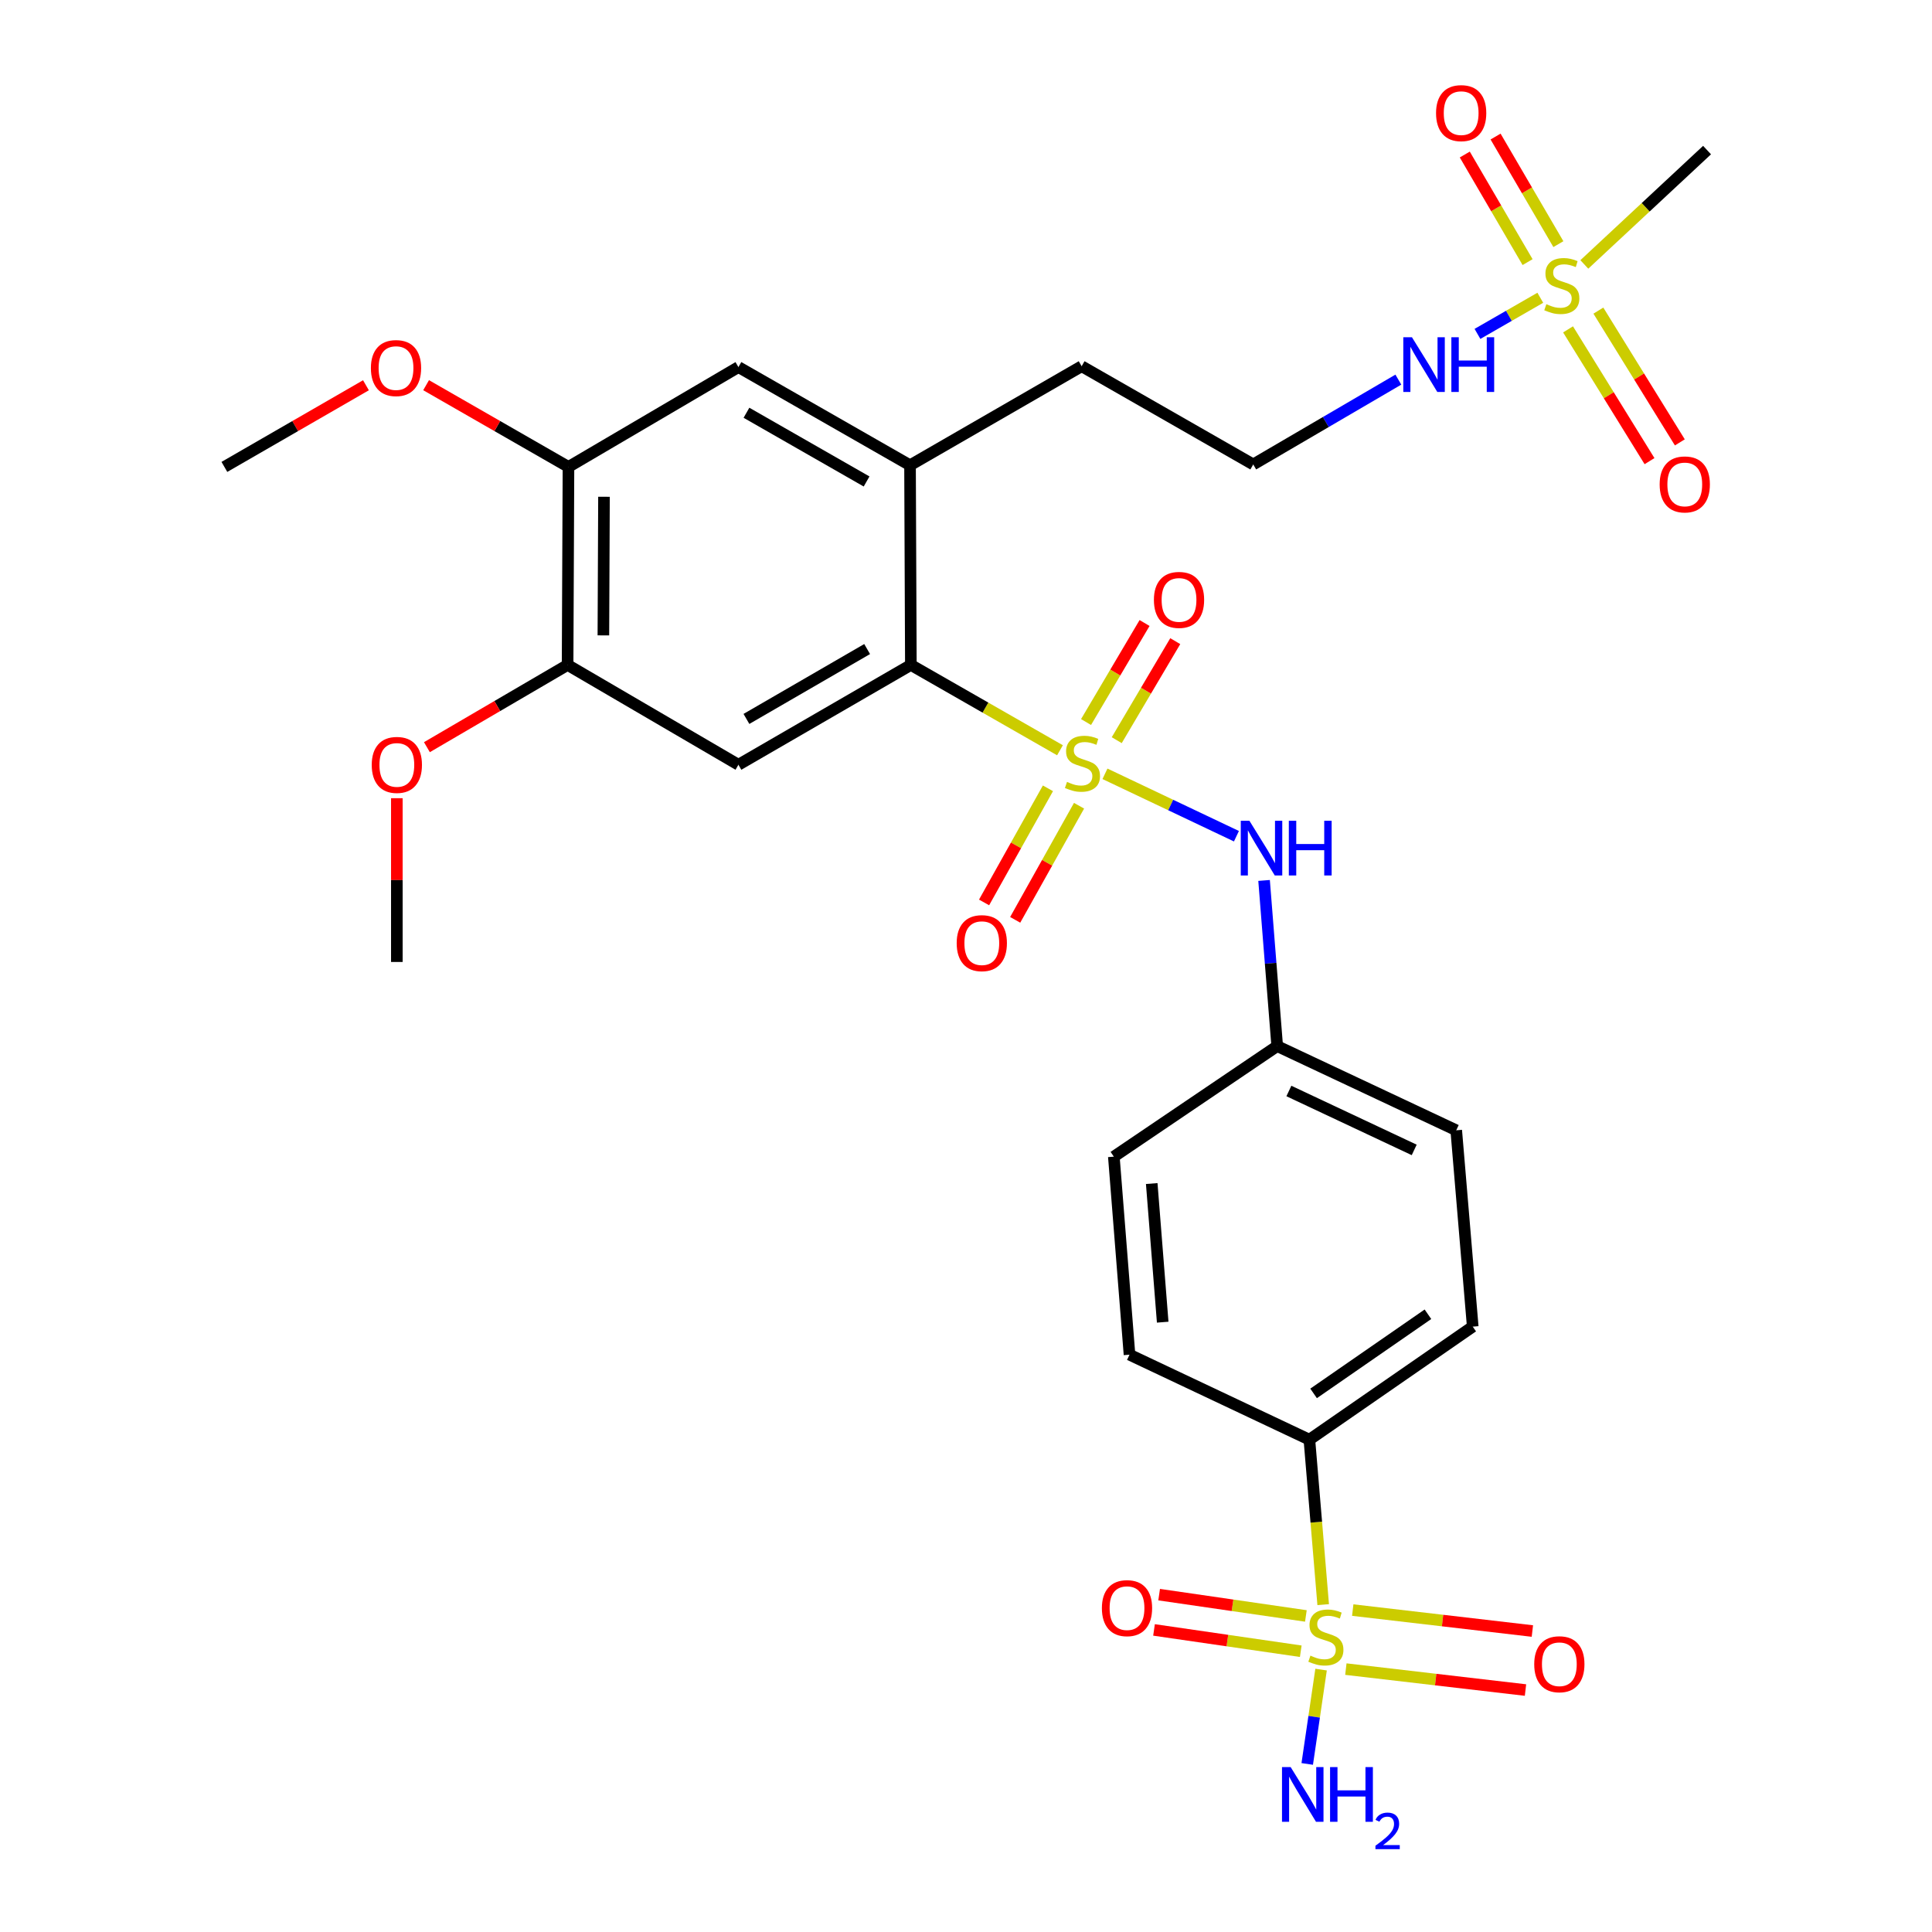 <?xml version='1.0' encoding='iso-8859-1'?>
<svg version='1.1' baseProfile='full'
              xmlns='http://www.w3.org/2000/svg'
                      xmlns:rdkit='http://www.rdkit.org/xml'
                      xmlns:xlink='http://www.w3.org/1999/xlink'
                  xml:space='preserve'
width='1000px' height='1000px' viewBox='0 0 1000 1000'>
<!-- END OF HEADER -->
<rect style='opacity:1.0;fill:#FFFFFF;stroke:none' width='1000' height='1000' x='0' y='0'> </rect>
<path class='bond-2' d='M 548.643,388.335 L 510.052,366.251' style='fill:none;fill-rule:evenodd;stroke:#CCCC00;stroke-width:6px;stroke-linecap:butt;stroke-linejoin:miter;stroke-opacity:1' />
<path class='bond-2' d='M 510.052,366.251 L 471.461,344.167' style='fill:none;fill-rule:evenodd;stroke:#000000;stroke-width:6px;stroke-linecap:butt;stroke-linejoin:miter;stroke-opacity:1' />
<path class='bond-4' d='M 571.926,400.522 L 605.95,416.672' style='fill:none;fill-rule:evenodd;stroke:#CCCC00;stroke-width:6px;stroke-linecap:butt;stroke-linejoin:miter;stroke-opacity:1' />
<path class='bond-4' d='M 605.95,416.672 L 639.975,432.823' style='fill:none;fill-rule:evenodd;stroke:#0000FF;stroke-width:6px;stroke-linecap:butt;stroke-linejoin:miter;stroke-opacity:1' />
<path class='bond-8' d='M 578.021,383.113 L 593.166,357.485' style='fill:none;fill-rule:evenodd;stroke:#CCCC00;stroke-width:6px;stroke-linecap:butt;stroke-linejoin:miter;stroke-opacity:1' />
<path class='bond-8' d='M 593.166,357.485 L 608.312,331.857' style='fill:none;fill-rule:evenodd;stroke:#FF0000;stroke-width:6px;stroke-linecap:butt;stroke-linejoin:miter;stroke-opacity:1' />
<path class='bond-8' d='M 562.134,373.725 L 577.28,348.097' style='fill:none;fill-rule:evenodd;stroke:#CCCC00;stroke-width:6px;stroke-linecap:butt;stroke-linejoin:miter;stroke-opacity:1' />
<path class='bond-8' d='M 577.28,348.097 L 592.426,322.468' style='fill:none;fill-rule:evenodd;stroke:#FF0000;stroke-width:6px;stroke-linecap:butt;stroke-linejoin:miter;stroke-opacity:1' />
<path class='bond-9' d='M 542.41,408.036 L 525.883,437.568' style='fill:none;fill-rule:evenodd;stroke:#CCCC00;stroke-width:6px;stroke-linecap:butt;stroke-linejoin:miter;stroke-opacity:1' />
<path class='bond-9' d='M 525.883,437.568 L 509.356,467.1' style='fill:none;fill-rule:evenodd;stroke:#FF0000;stroke-width:6px;stroke-linecap:butt;stroke-linejoin:miter;stroke-opacity:1' />
<path class='bond-9' d='M 558.513,417.048 L 541.986,446.58' style='fill:none;fill-rule:evenodd;stroke:#CCCC00;stroke-width:6px;stroke-linecap:butt;stroke-linejoin:miter;stroke-opacity:1' />
<path class='bond-9' d='M 541.986,446.58 L 525.459,476.112' style='fill:none;fill-rule:evenodd;stroke:#FF0000;stroke-width:6px;stroke-linecap:butt;stroke-linejoin:miter;stroke-opacity:1' />
<path class='bond-0' d='M 684.88,830.559 L 681.308,787.866' style='fill:none;fill-rule:evenodd;stroke:#CCCC00;stroke-width:6px;stroke-linecap:butt;stroke-linejoin:miter;stroke-opacity:1' />
<path class='bond-0' d='M 681.308,787.866 L 677.736,745.173' style='fill:none;fill-rule:evenodd;stroke:#000000;stroke-width:6px;stroke-linecap:butt;stroke-linejoin:miter;stroke-opacity:1' />
<path class='bond-12' d='M 696.616,863.926 L 743.106,869.346' style='fill:none;fill-rule:evenodd;stroke:#CCCC00;stroke-width:6px;stroke-linecap:butt;stroke-linejoin:miter;stroke-opacity:1' />
<path class='bond-12' d='M 743.106,869.346 L 789.595,874.765' style='fill:none;fill-rule:evenodd;stroke:#FF0000;stroke-width:6px;stroke-linecap:butt;stroke-linejoin:miter;stroke-opacity:1' />
<path class='bond-12' d='M 700.177,833.378 L 746.667,838.797' style='fill:none;fill-rule:evenodd;stroke:#CCCC00;stroke-width:6px;stroke-linecap:butt;stroke-linejoin:miter;stroke-opacity:1' />
<path class='bond-12' d='M 746.667,838.797 L 793.156,844.217' style='fill:none;fill-rule:evenodd;stroke:#FF0000;stroke-width:6px;stroke-linecap:butt;stroke-linejoin:miter;stroke-opacity:1' />
<path class='bond-13' d='M 675.921,836.412 L 637.945,830.898' style='fill:none;fill-rule:evenodd;stroke:#CCCC00;stroke-width:6px;stroke-linecap:butt;stroke-linejoin:miter;stroke-opacity:1' />
<path class='bond-13' d='M 637.945,830.898 L 599.969,825.384' style='fill:none;fill-rule:evenodd;stroke:#FF0000;stroke-width:6px;stroke-linecap:butt;stroke-linejoin:miter;stroke-opacity:1' />
<path class='bond-13' d='M 673.269,854.674 L 635.293,849.16' style='fill:none;fill-rule:evenodd;stroke:#CCCC00;stroke-width:6px;stroke-linecap:butt;stroke-linejoin:miter;stroke-opacity:1' />
<path class='bond-13' d='M 635.293,849.16 L 597.317,843.645' style='fill:none;fill-rule:evenodd;stroke:#FF0000;stroke-width:6px;stroke-linecap:butt;stroke-linejoin:miter;stroke-opacity:1' />
<path class='bond-17' d='M 683.788,864.18 L 680.204,888.595' style='fill:none;fill-rule:evenodd;stroke:#CCCC00;stroke-width:6px;stroke-linecap:butt;stroke-linejoin:miter;stroke-opacity:1' />
<path class='bond-17' d='M 680.204,888.595 L 676.62,913.009' style='fill:none;fill-rule:evenodd;stroke:#0000FF;stroke-width:6px;stroke-linecap:butt;stroke-linejoin:miter;stroke-opacity:1' />
<path class='bond-1' d='M 797.257,154.126 L 780.994,163.475' style='fill:none;fill-rule:evenodd;stroke:#CCCC00;stroke-width:6px;stroke-linecap:butt;stroke-linejoin:miter;stroke-opacity:1' />
<path class='bond-1' d='M 780.994,163.475 L 764.732,172.825' style='fill:none;fill-rule:evenodd;stroke:#0000FF;stroke-width:6px;stroke-linecap:butt;stroke-linejoin:miter;stroke-opacity:1' />
<path class='bond-14' d='M 811.618,170.481 L 832.703,204.582' style='fill:none;fill-rule:evenodd;stroke:#CCCC00;stroke-width:6px;stroke-linecap:butt;stroke-linejoin:miter;stroke-opacity:1' />
<path class='bond-14' d='M 832.703,204.582 L 853.789,238.684' style='fill:none;fill-rule:evenodd;stroke:#FF0000;stroke-width:6px;stroke-linecap:butt;stroke-linejoin:miter;stroke-opacity:1' />
<path class='bond-14' d='M 827.313,160.776 L 848.398,194.878' style='fill:none;fill-rule:evenodd;stroke:#CCCC00;stroke-width:6px;stroke-linecap:butt;stroke-linejoin:miter;stroke-opacity:1' />
<path class='bond-14' d='M 848.398,194.878 L 869.484,228.979' style='fill:none;fill-rule:evenodd;stroke:#FF0000;stroke-width:6px;stroke-linecap:butt;stroke-linejoin:miter;stroke-opacity:1' />
<path class='bond-15' d='M 806.612,126.368 L 790.358,98.524' style='fill:none;fill-rule:evenodd;stroke:#CCCC00;stroke-width:6px;stroke-linecap:butt;stroke-linejoin:miter;stroke-opacity:1' />
<path class='bond-15' d='M 790.358,98.524 L 774.105,70.68' style='fill:none;fill-rule:evenodd;stroke:#FF0000;stroke-width:6px;stroke-linecap:butt;stroke-linejoin:miter;stroke-opacity:1' />
<path class='bond-15' d='M 790.675,135.671 L 774.421,107.827' style='fill:none;fill-rule:evenodd;stroke:#CCCC00;stroke-width:6px;stroke-linecap:butt;stroke-linejoin:miter;stroke-opacity:1' />
<path class='bond-15' d='M 774.421,107.827 L 758.168,79.983' style='fill:none;fill-rule:evenodd;stroke:#FF0000;stroke-width:6px;stroke-linecap:butt;stroke-linejoin:miter;stroke-opacity:1' />
<path class='bond-21' d='M 820.042,136.87 L 851.806,107.277' style='fill:none;fill-rule:evenodd;stroke:#CCCC00;stroke-width:6px;stroke-linecap:butt;stroke-linejoin:miter;stroke-opacity:1' />
<path class='bond-21' d='M 851.806,107.277 L 883.57,77.683' style='fill:none;fill-rule:evenodd;stroke:#000000;stroke-width:6px;stroke-linecap:butt;stroke-linejoin:miter;stroke-opacity:1' />
<path class='bond-3' d='M 471.461,344.167 L 382.209,395.835' style='fill:none;fill-rule:evenodd;stroke:#000000;stroke-width:6px;stroke-linecap:butt;stroke-linejoin:miter;stroke-opacity:1' />
<path class='bond-3' d='M 448.828,335.947 L 386.352,372.115' style='fill:none;fill-rule:evenodd;stroke:#000000;stroke-width:6px;stroke-linecap:butt;stroke-linejoin:miter;stroke-opacity:1' />
<path class='bond-5' d='M 471.461,344.167 L 471.03,240.819' style='fill:none;fill-rule:evenodd;stroke:#000000;stroke-width:6px;stroke-linecap:butt;stroke-linejoin:miter;stroke-opacity:1' />
<path class='bond-6' d='M 382.209,395.835 L 293.788,344.167' style='fill:none;fill-rule:evenodd;stroke:#000000;stroke-width:6px;stroke-linecap:butt;stroke-linejoin:miter;stroke-opacity:1' />
<path class='bond-18' d='M 654.283,455.715 L 657.68,498.588' style='fill:none;fill-rule:evenodd;stroke:#0000FF;stroke-width:6px;stroke-linecap:butt;stroke-linejoin:miter;stroke-opacity:1' />
<path class='bond-18' d='M 657.68,498.588 L 661.077,541.461' style='fill:none;fill-rule:evenodd;stroke:#000000;stroke-width:6px;stroke-linecap:butt;stroke-linejoin:miter;stroke-opacity:1' />
<path class='bond-10' d='M 471.03,240.819 L 382.209,190.001' style='fill:none;fill-rule:evenodd;stroke:#000000;stroke-width:6px;stroke-linecap:butt;stroke-linejoin:miter;stroke-opacity:1' />
<path class='bond-10' d='M 448.543,249.213 L 386.368,213.641' style='fill:none;fill-rule:evenodd;stroke:#000000;stroke-width:6px;stroke-linecap:butt;stroke-linejoin:miter;stroke-opacity:1' />
<path class='bond-27' d='M 471.03,240.819 L 559.861,189.561' style='fill:none;fill-rule:evenodd;stroke:#000000;stroke-width:6px;stroke-linecap:butt;stroke-linejoin:miter;stroke-opacity:1' />
<path class='bond-22' d='M 293.788,344.167 L 257.378,365.453' style='fill:none;fill-rule:evenodd;stroke:#000000;stroke-width:6px;stroke-linecap:butt;stroke-linejoin:miter;stroke-opacity:1' />
<path class='bond-22' d='M 257.378,365.453 L 220.967,386.739' style='fill:none;fill-rule:evenodd;stroke:#FF0000;stroke-width:6px;stroke-linecap:butt;stroke-linejoin:miter;stroke-opacity:1' />
<path class='bond-31' d='M 293.788,344.167 L 294.239,241.67' style='fill:none;fill-rule:evenodd;stroke:#000000;stroke-width:6px;stroke-linecap:butt;stroke-linejoin:miter;stroke-opacity:1' />
<path class='bond-31' d='M 312.309,328.873 L 312.624,257.126' style='fill:none;fill-rule:evenodd;stroke:#000000;stroke-width:6px;stroke-linecap:butt;stroke-linejoin:miter;stroke-opacity:1' />
<path class='bond-7' d='M 677.736,745.173 L 762.282,686.656' style='fill:none;fill-rule:evenodd;stroke:#000000;stroke-width:6px;stroke-linecap:butt;stroke-linejoin:miter;stroke-opacity:1' />
<path class='bond-7' d='M 679.916,721.222 L 739.098,680.261' style='fill:none;fill-rule:evenodd;stroke:#000000;stroke-width:6px;stroke-linecap:butt;stroke-linejoin:miter;stroke-opacity:1' />
<path class='bond-30' d='M 677.736,745.173 L 584.629,701.183' style='fill:none;fill-rule:evenodd;stroke:#000000;stroke-width:6px;stroke-linecap:butt;stroke-linejoin:miter;stroke-opacity:1' />
<path class='bond-11' d='M 382.209,190.001 L 294.239,241.67' style='fill:none;fill-rule:evenodd;stroke:#000000;stroke-width:6px;stroke-linecap:butt;stroke-linejoin:miter;stroke-opacity:1' />
<path class='bond-25' d='M 294.239,241.67 L 257.395,220.521' style='fill:none;fill-rule:evenodd;stroke:#000000;stroke-width:6px;stroke-linecap:butt;stroke-linejoin:miter;stroke-opacity:1' />
<path class='bond-25' d='M 257.395,220.521 L 220.55,199.371' style='fill:none;fill-rule:evenodd;stroke:#FF0000;stroke-width:6px;stroke-linecap:butt;stroke-linejoin:miter;stroke-opacity:1' />
<path class='bond-16' d='M 723.783,196.494 L 686.227,218.447' style='fill:none;fill-rule:evenodd;stroke:#0000FF;stroke-width:6px;stroke-linecap:butt;stroke-linejoin:miter;stroke-opacity:1' />
<path class='bond-16' d='M 686.227,218.447 L 648.672,240.399' style='fill:none;fill-rule:evenodd;stroke:#000000;stroke-width:6px;stroke-linecap:butt;stroke-linejoin:miter;stroke-opacity:1' />
<path class='bond-23' d='M 661.077,541.461 L 576.52,598.686' style='fill:none;fill-rule:evenodd;stroke:#000000;stroke-width:6px;stroke-linecap:butt;stroke-linejoin:miter;stroke-opacity:1' />
<path class='bond-24' d='M 661.077,541.461 L 753.742,585.031' style='fill:none;fill-rule:evenodd;stroke:#000000;stroke-width:6px;stroke-linecap:butt;stroke-linejoin:miter;stroke-opacity:1' />
<path class='bond-24' d='M 667.125,564.696 L 731.99,595.195' style='fill:none;fill-rule:evenodd;stroke:#000000;stroke-width:6px;stroke-linecap:butt;stroke-linejoin:miter;stroke-opacity:1' />
<path class='bond-19' d='M 584.629,701.183 L 576.52,598.686' style='fill:none;fill-rule:evenodd;stroke:#000000;stroke-width:6px;stroke-linecap:butt;stroke-linejoin:miter;stroke-opacity:1' />
<path class='bond-19' d='M 601.809,684.353 L 596.132,612.605' style='fill:none;fill-rule:evenodd;stroke:#000000;stroke-width:6px;stroke-linecap:butt;stroke-linejoin:miter;stroke-opacity:1' />
<path class='bond-20' d='M 762.282,686.656 L 753.742,585.031' style='fill:none;fill-rule:evenodd;stroke:#000000;stroke-width:6px;stroke-linecap:butt;stroke-linejoin:miter;stroke-opacity:1' />
<path class='bond-28' d='M 205.408,413.147 L 205.408,455.53' style='fill:none;fill-rule:evenodd;stroke:#FF0000;stroke-width:6px;stroke-linecap:butt;stroke-linejoin:miter;stroke-opacity:1' />
<path class='bond-28' d='M 205.408,455.53 L 205.408,497.912' style='fill:none;fill-rule:evenodd;stroke:#000000;stroke-width:6px;stroke-linecap:butt;stroke-linejoin:miter;stroke-opacity:1' />
<path class='bond-29' d='M 189.414,199.409 L 152.78,220.54' style='fill:none;fill-rule:evenodd;stroke:#FF0000;stroke-width:6px;stroke-linecap:butt;stroke-linejoin:miter;stroke-opacity:1' />
<path class='bond-29' d='M 152.78,220.54 L 116.146,241.67' style='fill:none;fill-rule:evenodd;stroke:#000000;stroke-width:6px;stroke-linecap:butt;stroke-linejoin:miter;stroke-opacity:1' />
<path class='bond-26' d='M 648.672,240.399 L 559.861,189.561' style='fill:none;fill-rule:evenodd;stroke:#000000;stroke-width:6px;stroke-linecap:butt;stroke-linejoin:miter;stroke-opacity:1' />
<path  class='atom-0' d='M 552.282 404.715
Q 552.602 404.835, 553.922 405.395
Q 555.242 405.955, 556.682 406.315
Q 558.162 406.635, 559.602 406.635
Q 562.282 406.635, 563.842 405.355
Q 565.402 404.035, 565.402 401.755
Q 565.402 400.195, 564.602 399.235
Q 563.842 398.275, 562.642 397.755
Q 561.442 397.235, 559.442 396.635
Q 556.922 395.875, 555.402 395.155
Q 553.922 394.435, 552.842 392.915
Q 551.802 391.395, 551.802 388.835
Q 551.802 385.275, 554.202 383.075
Q 556.642 380.875, 561.442 380.875
Q 564.722 380.875, 568.442 382.435
L 567.522 385.515
Q 564.122 384.115, 561.562 384.115
Q 558.802 384.115, 557.282 385.275
Q 555.762 386.395, 555.802 388.355
Q 555.802 389.875, 556.562 390.795
Q 557.362 391.715, 558.482 392.235
Q 559.642 392.755, 561.562 393.355
Q 564.122 394.155, 565.642 394.955
Q 567.162 395.755, 568.242 397.395
Q 569.362 398.995, 569.362 401.755
Q 569.362 405.675, 566.722 407.795
Q 564.122 409.875, 559.762 409.875
Q 557.242 409.875, 555.322 409.315
Q 553.442 408.795, 551.202 407.875
L 552.282 404.715
' fill='#CCCC00'/>
<path  class='atom-1' d='M 678.275 856.959
Q 678.595 857.079, 679.915 857.639
Q 681.235 858.199, 682.675 858.559
Q 684.155 858.879, 685.595 858.879
Q 688.275 858.879, 689.835 857.599
Q 691.395 856.279, 691.395 853.999
Q 691.395 852.439, 690.595 851.479
Q 689.835 850.519, 688.635 849.999
Q 687.435 849.479, 685.435 848.879
Q 682.915 848.119, 681.395 847.399
Q 679.915 846.679, 678.835 845.159
Q 677.795 843.639, 677.795 841.079
Q 677.795 837.519, 680.195 835.319
Q 682.635 833.119, 687.435 833.119
Q 690.715 833.119, 694.435 834.679
L 693.515 837.759
Q 690.115 836.359, 687.555 836.359
Q 684.795 836.359, 683.275 837.519
Q 681.755 838.639, 681.795 840.599
Q 681.795 842.119, 682.555 843.039
Q 683.355 843.959, 684.475 844.479
Q 685.635 844.999, 687.555 845.599
Q 690.115 846.399, 691.635 847.199
Q 693.155 847.999, 694.235 849.639
Q 695.355 851.239, 695.355 853.999
Q 695.355 857.919, 692.715 860.039
Q 690.115 862.119, 685.755 862.119
Q 683.235 862.119, 681.315 861.559
Q 679.435 861.039, 677.195 860.119
L 678.275 856.959
' fill='#CCCC00'/>
<path  class='atom-2' d='M 800.394 157.443
Q 800.714 157.563, 802.034 158.123
Q 803.354 158.683, 804.794 159.043
Q 806.274 159.363, 807.714 159.363
Q 810.394 159.363, 811.954 158.083
Q 813.514 156.763, 813.514 154.483
Q 813.514 152.923, 812.714 151.963
Q 811.954 151.003, 810.754 150.483
Q 809.554 149.963, 807.554 149.363
Q 805.034 148.603, 803.514 147.883
Q 802.034 147.163, 800.954 145.643
Q 799.914 144.123, 799.914 141.563
Q 799.914 138.003, 802.314 135.803
Q 804.754 133.603, 809.554 133.603
Q 812.834 133.603, 816.554 135.163
L 815.634 138.243
Q 812.234 136.843, 809.674 136.843
Q 806.914 136.843, 805.394 138.003
Q 803.874 139.123, 803.914 141.083
Q 803.914 142.603, 804.674 143.523
Q 805.474 144.443, 806.594 144.963
Q 807.754 145.483, 809.674 146.083
Q 812.234 146.883, 813.754 147.683
Q 815.274 148.483, 816.354 150.123
Q 817.474 151.723, 817.474 154.483
Q 817.474 158.403, 814.834 160.523
Q 812.234 162.603, 807.874 162.603
Q 805.354 162.603, 803.434 162.043
Q 801.554 161.523, 799.314 160.603
L 800.394 157.443
' fill='#CCCC00'/>
<path  class='atom-5' d='M 646.697 424.825
L 655.977 439.825
Q 656.897 441.305, 658.377 443.985
Q 659.857 446.665, 659.937 446.825
L 659.937 424.825
L 663.697 424.825
L 663.697 453.145
L 659.817 453.145
L 649.857 436.745
Q 648.697 434.825, 647.457 432.625
Q 646.257 430.425, 645.897 429.745
L 645.897 453.145
L 642.217 453.145
L 642.217 424.825
L 646.697 424.825
' fill='#0000FF'/>
<path  class='atom-5' d='M 667.097 424.825
L 670.937 424.825
L 670.937 436.865
L 685.417 436.865
L 685.417 424.825
L 689.257 424.825
L 689.257 453.145
L 685.417 453.145
L 685.417 440.065
L 670.937 440.065
L 670.937 453.145
L 667.097 453.145
L 667.097 424.825
' fill='#0000FF'/>
<path  class='atom-9' d='M 597.259 310.508
Q 597.259 303.708, 600.619 299.908
Q 603.979 296.108, 610.259 296.108
Q 616.539 296.108, 619.899 299.908
Q 623.259 303.708, 623.259 310.508
Q 623.259 317.388, 619.859 321.308
Q 616.459 325.188, 610.259 325.188
Q 604.019 325.188, 600.619 321.308
Q 597.259 317.428, 597.259 310.508
M 610.259 321.988
Q 614.579 321.988, 616.899 319.108
Q 619.259 316.188, 619.259 310.508
Q 619.259 304.948, 616.899 302.148
Q 614.579 299.308, 610.259 299.308
Q 605.939 299.308, 603.579 302.108
Q 601.259 304.908, 601.259 310.508
Q 601.259 316.228, 603.579 319.108
Q 605.939 321.988, 610.259 321.988
' fill='#FF0000'/>
<path  class='atom-10' d='M 495.182 488.171
Q 495.182 481.371, 498.542 477.571
Q 501.902 473.771, 508.182 473.771
Q 514.462 473.771, 517.822 477.571
Q 521.182 481.371, 521.182 488.171
Q 521.182 495.051, 517.782 498.971
Q 514.382 502.851, 508.182 502.851
Q 501.942 502.851, 498.542 498.971
Q 495.182 495.091, 495.182 488.171
M 508.182 499.651
Q 512.502 499.651, 514.822 496.771
Q 517.182 493.851, 517.182 488.171
Q 517.182 482.611, 514.822 479.811
Q 512.502 476.971, 508.182 476.971
Q 503.862 476.971, 501.502 479.771
Q 499.182 482.571, 499.182 488.171
Q 499.182 493.891, 501.502 496.771
Q 503.862 499.651, 508.182 499.651
' fill='#FF0000'/>
<path  class='atom-13' d='M 794.112 861.405
Q 794.112 854.605, 797.472 850.805
Q 800.832 847.005, 807.112 847.005
Q 813.392 847.005, 816.752 850.805
Q 820.112 854.605, 820.112 861.405
Q 820.112 868.285, 816.712 872.205
Q 813.312 876.085, 807.112 876.085
Q 800.872 876.085, 797.472 872.205
Q 794.112 868.325, 794.112 861.405
M 807.112 872.885
Q 811.432 872.885, 813.752 870.005
Q 816.112 867.085, 816.112 861.405
Q 816.112 855.845, 813.752 853.045
Q 811.432 850.205, 807.112 850.205
Q 802.792 850.205, 800.432 853.005
Q 798.112 855.805, 798.112 861.405
Q 798.112 867.125, 800.432 870.005
Q 802.792 872.885, 807.112 872.885
' fill='#FF0000'/>
<path  class='atom-14' d='M 570.338 832.372
Q 570.338 825.572, 573.698 821.772
Q 577.058 817.972, 583.338 817.972
Q 589.618 817.972, 592.978 821.772
Q 596.338 825.572, 596.338 832.372
Q 596.338 839.252, 592.938 843.172
Q 589.538 847.052, 583.338 847.052
Q 577.098 847.052, 573.698 843.172
Q 570.338 839.292, 570.338 832.372
M 583.338 843.852
Q 587.658 843.852, 589.978 840.972
Q 592.338 838.052, 592.338 832.372
Q 592.338 826.812, 589.978 824.012
Q 587.658 821.172, 583.338 821.172
Q 579.018 821.172, 576.658 823.972
Q 574.338 826.772, 574.338 832.372
Q 574.338 838.092, 576.658 840.972
Q 579.018 843.852, 583.338 843.852
' fill='#FF0000'/>
<path  class='atom-15' d='M 859.036 250.731
Q 859.036 243.931, 862.396 240.131
Q 865.756 236.331, 872.036 236.331
Q 878.316 236.331, 881.676 240.131
Q 885.036 243.931, 885.036 250.731
Q 885.036 257.611, 881.636 261.531
Q 878.236 265.411, 872.036 265.411
Q 865.796 265.411, 862.396 261.531
Q 859.036 257.651, 859.036 250.731
M 872.036 262.211
Q 876.356 262.211, 878.676 259.331
Q 881.036 256.411, 881.036 250.731
Q 881.036 245.171, 878.676 242.371
Q 876.356 239.531, 872.036 239.531
Q 867.716 239.531, 865.356 242.331
Q 863.036 245.131, 863.036 250.731
Q 863.036 256.451, 865.356 259.331
Q 867.716 262.211, 872.036 262.211
' fill='#FF0000'/>
<path  class='atom-16' d='M 743.295 58.552
Q 743.295 51.752, 746.655 47.952
Q 750.015 44.152, 756.295 44.152
Q 762.575 44.152, 765.935 47.952
Q 769.295 51.752, 769.295 58.552
Q 769.295 65.432, 765.895 69.352
Q 762.495 73.232, 756.295 73.232
Q 750.055 73.232, 746.655 69.352
Q 743.295 65.472, 743.295 58.552
M 756.295 70.032
Q 760.615 70.032, 762.935 67.152
Q 765.295 64.232, 765.295 58.552
Q 765.295 52.992, 762.935 50.192
Q 760.615 47.352, 756.295 47.352
Q 751.975 47.352, 749.615 50.152
Q 747.295 52.952, 747.295 58.552
Q 747.295 64.272, 749.615 67.152
Q 751.975 70.032, 756.295 70.032
' fill='#FF0000'/>
<path  class='atom-17' d='M 730.823 174.56
L 740.103 189.56
Q 741.023 191.04, 742.503 193.72
Q 743.983 196.4, 744.063 196.56
L 744.063 174.56
L 747.823 174.56
L 747.823 202.88
L 743.943 202.88
L 733.983 186.48
Q 732.823 184.56, 731.583 182.36
Q 730.383 180.16, 730.023 179.48
L 730.023 202.88
L 726.343 202.88
L 726.343 174.56
L 730.823 174.56
' fill='#0000FF'/>
<path  class='atom-17' d='M 751.223 174.56
L 755.063 174.56
L 755.063 186.6
L 769.543 186.6
L 769.543 174.56
L 773.383 174.56
L 773.383 202.88
L 769.543 202.88
L 769.543 189.8
L 755.063 189.8
L 755.063 202.88
L 751.223 202.88
L 751.223 174.56
' fill='#0000FF'/>
<path  class='atom-18' d='M 668.041 914.642
L 677.321 929.642
Q 678.241 931.122, 679.721 933.802
Q 681.201 936.482, 681.281 936.642
L 681.281 914.642
L 685.041 914.642
L 685.041 942.962
L 681.161 942.962
L 671.201 926.562
Q 670.041 924.642, 668.801 922.442
Q 667.601 920.242, 667.241 919.562
L 667.241 942.962
L 663.561 942.962
L 663.561 914.642
L 668.041 914.642
' fill='#0000FF'/>
<path  class='atom-18' d='M 688.441 914.642
L 692.281 914.642
L 692.281 926.682
L 706.761 926.682
L 706.761 914.642
L 710.601 914.642
L 710.601 942.962
L 706.761 942.962
L 706.761 929.882
L 692.281 929.882
L 692.281 942.962
L 688.441 942.962
L 688.441 914.642
' fill='#0000FF'/>
<path  class='atom-18' d='M 711.974 941.968
Q 712.66 940.2, 714.297 939.223
Q 715.934 938.22, 718.204 938.22
Q 721.029 938.22, 722.613 939.751
Q 724.197 941.282, 724.197 944.001
Q 724.197 946.773, 722.138 949.36
Q 720.105 951.948, 715.881 955.01
L 724.514 955.01
L 724.514 957.122
L 711.921 957.122
L 711.921 955.353
Q 715.406 952.872, 717.465 951.024
Q 719.551 949.176, 720.554 947.512
Q 721.557 945.849, 721.557 944.133
Q 721.557 942.338, 720.66 941.335
Q 719.762 940.332, 718.204 940.332
Q 716.7 940.332, 715.696 940.939
Q 714.693 941.546, 713.98 942.892
L 711.974 941.968
' fill='#0000FF'/>
<path  class='atom-23' d='M 192.408 395.915
Q 192.408 389.115, 195.768 385.315
Q 199.128 381.515, 205.408 381.515
Q 211.688 381.515, 215.048 385.315
Q 218.408 389.115, 218.408 395.915
Q 218.408 402.795, 215.008 406.715
Q 211.608 410.595, 205.408 410.595
Q 199.168 410.595, 195.768 406.715
Q 192.408 402.835, 192.408 395.915
M 205.408 407.395
Q 209.728 407.395, 212.048 404.515
Q 214.408 401.595, 214.408 395.915
Q 214.408 390.355, 212.048 387.555
Q 209.728 384.715, 205.408 384.715
Q 201.088 384.715, 198.728 387.515
Q 196.408 390.315, 196.408 395.915
Q 196.408 401.635, 198.728 404.515
Q 201.088 407.395, 205.408 407.395
' fill='#FF0000'/>
<path  class='atom-26' d='M 191.977 190.512
Q 191.977 183.712, 195.337 179.912
Q 198.697 176.112, 204.977 176.112
Q 211.257 176.112, 214.617 179.912
Q 217.977 183.712, 217.977 190.512
Q 217.977 197.392, 214.577 201.312
Q 211.177 205.192, 204.977 205.192
Q 198.737 205.192, 195.337 201.312
Q 191.977 197.432, 191.977 190.512
M 204.977 201.992
Q 209.297 201.992, 211.617 199.112
Q 213.977 196.192, 213.977 190.512
Q 213.977 184.952, 211.617 182.152
Q 209.297 179.312, 204.977 179.312
Q 200.657 179.312, 198.297 182.112
Q 195.977 184.912, 195.977 190.512
Q 195.977 196.232, 198.297 199.112
Q 200.657 201.992, 204.977 201.992
' fill='#FF0000'/>
</svg>
